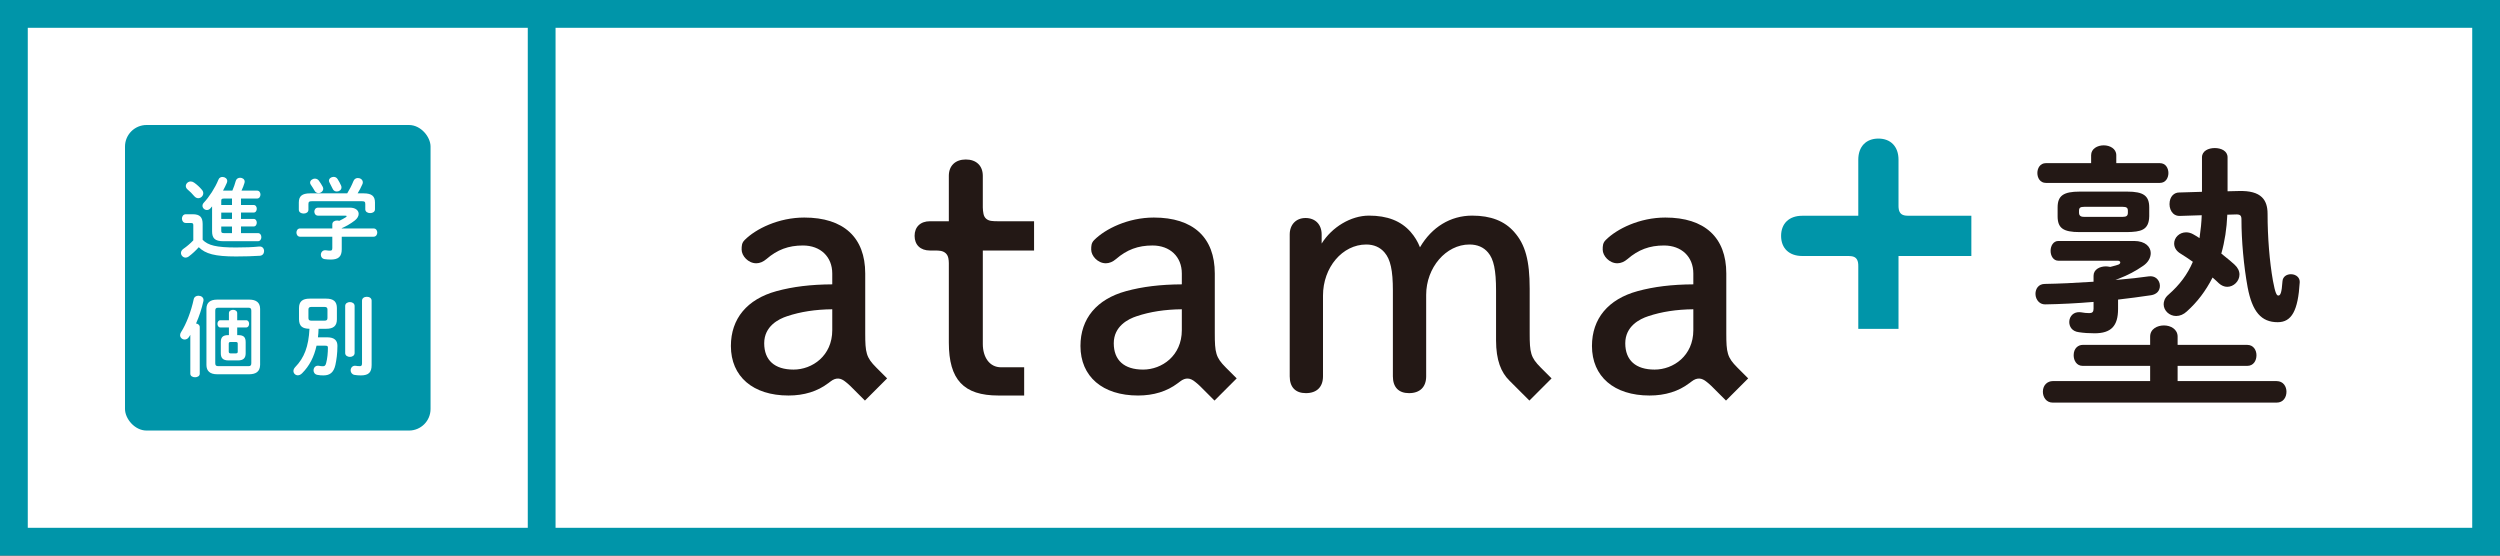 <?xml version="1.0" encoding="UTF-8"?>
<svg xmlns="http://www.w3.org/2000/svg" version="1.1" viewBox="0 0 684 152">
  <rect x="0" y="0" width="684" height="152" fill="#333333" stroke="none"/>
  <defs>
    <style>
      .cls-1 {
        fill: #0095a9;
      }

      .cls-2 {
        fill: #231815;
      }

      .cls-3 {
        fill: #fff;
      }
    </style>
  </defs>
  <!-- Generator: Adobe Illustrator 28.7.3, SVG Export Plug-In . SVG Version: 1.2.0 Build 164)  -->
  <g>
    <g id="_レイヤー_1" data-name="レイヤー_1">
      <rect class="cls-3" width="684" height="150.844"/>
      <g>
        <path class="cls-1" d="M0,0v152h684V0H0ZM144.4,144.4H7.6V7.6h136.8v136.8ZM676.4,144.4H152V7.6h524.4v136.8Z"/>
        <g>
          <rect class="cls-1" x="34.2" y="34.2" width="83.6" height="83.6" rx="5.901" ry="5.901"/>
          <g>
            <path class="cls-3" d="M55.445,65.612c1.471,1.519,3.762,2.098,9.092,2.098,2.508,0,4.558-.072,6.391-.265.893-.072,1.326.579,1.326,1.254,0,.603-.362,1.23-1.158,1.278-1.953.121-3.955.193-6.511.193-5.788,0-8.369-.723-10.201-2.532-.796.892-1.737,1.785-2.773,2.556-.265.193-.555.289-.82.289-.699,0-1.278-.603-1.278-1.278,0-.386.193-.796.675-1.133.941-.651,1.881-1.447,2.701-2.315v-4.124c0-.458-.097-.627-.723-.627h-1.326c-.699,0-1.061-.603-1.061-1.206,0-.579.362-1.182,1.061-1.182h1.905c1.977,0,2.701.844,2.701,2.677v4.317ZM55.228,51.913c.289.314.386.651.386.965,0,.724-.651,1.351-1.375,1.351-.362,0-.748-.169-1.085-.555-.603-.724-1.158-1.254-1.833-1.833-.338-.289-.482-.627-.482-.94,0-.651.603-1.254,1.35-1.254.289,0,.603.097.916.314.796.555,1.543,1.254,2.122,1.953ZM65.936,56.085h3.449c.579,0,.868.506.868,1.037,0,.506-.289,1.037-.868,1.037h-3.449v1.736h3.449c.579,0,.868.506.868,1.037,0,.506-.289,1.037-.868,1.037h-3.449v1.809h4.63c.627,0,.941.555.941,1.109s-.314,1.109-.941,1.109h-9.478c-2.291,0-3.063-.82-3.063-2.701v-6.825c-.145.193-.314.362-.458.531-.29.338-.627.458-.965.458-.627,0-1.206-.531-1.206-1.158,0-.289.12-.579.362-.844,1.471-1.568,3.063-4.003,4.003-6.294.193-.531.651-.748,1.109-.748.651,0,1.302.434,1.302,1.109,0,.169-.048.338-.121.531-.289.675-.651,1.399-1.037,2.098h2.556c.386-.868.675-1.76.941-2.677.169-.579.675-.844,1.181-.844.627,0,1.254.386,1.254,1.061,0,.096-.024.217-.048.338-.217.723-.482,1.423-.82,2.122h4.245c.627,0,.941.531.941,1.085,0,.531-.314,1.085-.941,1.085h-4.389v1.76ZM63.476,56.085v-1.76h-2.171c-.627,0-.772.121-.772.627v1.133h2.942ZM60.533,59.896h2.942v-1.736h-2.942v1.736ZM63.476,61.97h-2.942v1.182c0,.506.145.627.772.627h2.171v-1.809Z"/>
            <path class="cls-3" d="M90.921,61.367c0-.699.651-1.037,1.302-1.037.193,0,.386.024.579.097.676-.314,1.278-.651,1.809-.989.145-.121.241-.217.241-.289,0-.097-.145-.145-.386-.145h-7.428c-.699,0-1.037-.555-1.037-1.109,0-.531.338-1.085,1.037-1.085h8.682c1.592,0,2.412.796,2.412,1.712,0,.603-.362,1.254-1.037,1.785-1.109.868-2.364,1.592-3.594,2.122v.072h8.682c.699,0,1.037.555,1.037,1.134,0,.555-.337,1.133-1.037,1.133h-8.682v3.425c0,2.05-.941,2.822-3.015,2.822-.603,0-1.158-.048-1.688-.121-.699-.12-1.013-.651-1.013-1.182,0-.675.507-1.375,1.423-1.23.434.072.772.096,1.085.096.482,0,.627-.169.627-.723v-3.087h-8.803c-.675,0-1.013-.579-1.013-1.133,0-.579.338-1.134,1.013-1.134h8.803v-1.134ZM94.997,52.902c.651-1.061,1.206-2.122,1.736-3.425.241-.531.699-.772,1.182-.772.675,0,1.351.458,1.351,1.182,0,.169-.024.338-.121.531-.386.892-.82,1.712-1.302,2.484h1.64c2.243,0,3.111.772,3.111,2.508v1.857c0,.699-.651,1.037-1.326,1.037-.651,0-1.326-.338-1.326-1.037v-1.423c0-.627-.169-.796-.989-.796h-13.554c-.82,0-1.013.169-1.013.796v1.543c0,.699-.651,1.037-1.302,1.037-.675,0-1.326-.338-1.326-1.037v-1.977c0-1.736.868-2.508,3.087-2.508h10.153ZM88.292,51.093c.097.193.145.386.145.555,0,.675-.651,1.182-1.302,1.182-.434,0-.868-.217-1.109-.724-.217-.386-.603-1.013-.989-1.568-.145-.193-.193-.386-.193-.579,0-.603.651-1.085,1.326-1.085.362,0,.748.145,1.037.506.386.555.796,1.134,1.085,1.712ZM93.308,50.732c.096.193.12.386.12.555,0,.675-.627,1.109-1.278,1.109-.458,0-.916-.217-1.134-.748-.241-.506-.531-1.085-.82-1.616-.12-.217-.193-.41-.193-.603,0-.603.627-1.037,1.278-1.037.41,0,.82.169,1.085.603.338.531.699,1.182.941,1.736Z"/>
            <path class="cls-3" d="M52.069,91.618c-.121.193-.241.386-.362.579-.313.506-.772.699-1.181.699-.651,0-1.254-.506-1.254-1.182,0-.265.072-.531.241-.796,1.495-2.339,2.798-5.788,3.497-9.092.145-.627.699-.916,1.278-.916.699,0,1.399.41,1.399,1.182,0,.121-.024.217-.048.338-.434,1.977-1.134,4.124-2.002,6.077.531.072,1.013.41,1.013.965v12.782c0,.651-.651.965-1.278.965-.651,0-1.302-.314-1.302-.965v-10.636ZM59.424,102.399c-1.953,0-2.942-.868-2.942-2.556v-15.338c0-1.688.989-2.532,2.942-2.532h8.779c1.929,0,2.966.844,2.966,2.532v15.338c-.048,1.905-1.23,2.532-2.966,2.556h-8.779ZM67.986,100.18c.579,0,.772-.241.772-.82v-14.349c0-.579-.193-.82-.772-.82h-8.321c-.579,0-.772.241-.772.82v14.349c0,.579.193.796.772.82h8.321ZM65.212,91.691c1.567,0,2.002.675,2.002,1.953v3.015c0,1.278-.579,1.953-2.122,1.953h-2.556c-1.568,0-2.122-.675-2.122-1.953v-3.015c0-1.278.458-1.953,2.002-1.953h.217v-2.098h-2.339c-.531,0-.796-.506-.796-.989,0-.506.265-.989.796-.989h2.339v-1.929c0-.627.579-.916,1.133-.916.579,0,1.134.289,1.134.916v1.929h2.46c.531,0,.796.482.796.989,0,.482-.265.989-.796.989h-2.46v2.098h.314ZM64.561,96.683c.362,0,.482-.169.482-.458v-2.195c0-.289-.121-.458-.482-.458h-1.495c-.362,0-.482.169-.482.458v2.195c.024.314.169.458.482.458h1.495Z"/>
            <path class="cls-3" d="M84.627,89.954c-1.857-.048-2.773-.651-2.822-2.581v-3.087c0-1.785.94-2.58,2.918-2.58h4.534c1.977,0,2.918.796,2.918,2.58v3.087c0,1.785-.941,2.581-2.918,2.581h-2.098c-.024.772-.072,1.568-.169,2.339h2.556c1.978,0,2.773.892,2.773,2.315,0,2.146-.265,3.883-.555,5.233-.458,2.074-1.519,2.87-3.255,2.87-.603,0-1.061-.024-1.688-.145-.724-.145-1.037-.699-1.037-1.23,0-.724.531-1.423,1.471-1.254.482.097.724.121,1.109.121.458,0,.699-.193.868-.844.338-1.278.482-2.797.482-4.221,0-.434-.145-.555-.724-.555h-2.388c-.675,3.063-1.929,5.523-3.955,7.549-.386.386-.796.555-1.158.555-.676,0-1.206-.531-1.206-1.182,0-.338.145-.699.482-1.061,2.484-2.556,3.666-5.643,3.907-10.491h-.048ZM88.775,87.736c.603,0,.82-.217.82-.723v-2.315c0-.506-.217-.723-.82-.723h-3.569c-.603,0-.82.217-.82.723v2.315c0,.506.217.723.82.723h3.569ZM94.442,83.708c0-.699.651-1.061,1.302-1.061.627,0,1.278.362,1.278,1.061v12.879c0,.699-.651,1.061-1.278,1.061-.651,0-1.302-.362-1.302-1.061v-12.879ZM101.677,99.866c0,2.002-.796,2.846-2.967,2.846-.603,0-1.23-.048-1.76-.145-.675-.145-1.013-.699-1.013-1.23,0-.699.507-1.375,1.399-1.254.314.048.627.097,1.134.097.314,0,.579-.097.579-.748v-17.171c0-.723.651-1.061,1.326-1.061.651,0,1.302.338,1.302,1.061v17.605Z"/>
          </g>
        </g>
        <g>
          <path class="cls-1" d="M539.362,59.033h-16.674c-.431,0-.865,0-1.293-.047-1.099-.122-1.687-.661-1.893-1.746-.067-.35-.069-.715-.07-1.073v-12.475c0-3.564-2.109-5.778-5.504-5.778-3.394,0-5.502,2.213-5.502,5.778v15.342h-15.342c-3.564,0-5.778,2.109-5.778,5.504,0,3.394,2.214,5.502,5.778,5.502h12.086c.431 0.0.865,0,1.293.048,1.1.122,1.687.661,1.893,1.746.067.35.069.715.07,1.073v17.063h11.006v-19.929h19.93v-11.006Z"/>
          <g>
            <path class="cls-2" d="M239.728,100.537c-2.74-2.74-3.002-4.046-3.002-9.369v-16.346c0-9.867-5.923-15.301-16.679-15.301-7.03,0-13.258,3.088-16.311,6.147-.824.821-.824,1.661-.824,2.636,0,1.689,1.787,3.729,4.006,3.729.937,0,1.901-.4,2.786-1.159,2.961-2.565,6.037-3.709,9.978-3.709,4.8,0,8.024,3.077,8.024,7.658v2.974c-5.897.038-10.758.63-15.256,1.858-8.047,2.205-12.478,7.533-12.478,15.003,0,8.361,6.04,13.555,15.763,13.555,4.273,0,7.935-1.147,10.829-3.346l-.009.015c.255-.193.451-.334.667-.502,1.523-1.183,2.809-1.003,4.147.111.307.255.673.521,1.287,1.117h0l3.991,3.991,6.071-6.071-2.99-2.989h0ZM217.112,101.119c-5.176,0-8.026-2.556-8.026-7.198,0-4.672,3.937-6.647,6.288-7.411,3.671-1.224,7.71-1.845,12.332-1.895v5.725c0,7.001-5.458,10.778-10.594,10.778Z"/>
            <path class="cls-2" d="M335.37,100.537c-2.74-2.74-3.002-4.046-3.002-9.369v-16.346c0-9.867-5.923-15.301-16.679-15.301-7.03,0-13.258,3.088-16.311,6.147-.824.821-.824,1.661-.824,2.636,0,1.689,1.787,3.729,4.006,3.729.937,0,1.9-.4,2.786-1.159,2.96-2.565,6.037-3.709,9.978-3.709,4.8,0,8.024,3.077,8.024,7.658v2.974c-5.896.038-10.758.63-15.256,1.858-8.047,2.205-12.478,7.533-12.478,15.003,0,8.361,6.039,13.555,15.763,13.555,4.272,0,7.934-1.147,10.829-3.346l-.009.015c.255-.193.451-.334.667-.502,1.523-1.183,2.808-1.003,4.147.111.307.255.673.521,1.287,1.117l3.991,3.991,6.071-6.071-2.99-2.989h0ZM312.754,101.119c-5.176,0-8.027-2.556-8.027-7.198,0-4.672,3.938-6.647,6.289-7.411,3.671-1.224,7.71-1.845,12.332-1.895v5.725c0,7.001-5.458,10.778-10.594,10.778Z"/>
            <path class="cls-2" d="M475.317,100.537h0c-2.74-2.74-3.002-4.046-3.002-9.369v-16.346c0-9.867-5.923-15.301-16.68-15.301-7.029,0-13.258,3.088-16.31,6.147-.825.821-.825,1.661-.825,2.636,0,1.689,1.787,3.729,4.007,3.729.937,0,1.9-.4,2.786-1.159,2.96-2.565,6.036-3.709,9.977-3.709,4.8,0,8.025,3.077,8.025,7.658v2.974c-5.897.038-10.759.63-15.256,1.858-8.047,2.205-12.478,7.533-12.478,15.003,0,8.361,6.039,13.555,15.763,13.555,4.272,0,7.935-1.147,10.829-3.346l-.009.015c.255-.193.45-.334.667-.502,1.523-1.183,2.808-1.003,4.147.111.307.255.672.521,1.286,1.117l3.991,3.991,6.071-6.071-2.989-2.989ZM452.7,101.119c-5.176,0-8.026-2.556-8.026-7.198,0-4.672,3.938-6.647,6.289-7.411,3.67-1.224,7.709-1.845,12.332-1.895v5.725c0,7.001-5.458,10.778-10.595,10.778Z"/>
            <path class="cls-2" d="M271.163,60.435c-1.093-.174-1.85-.789-2.075-1.909-.116-.579-.186-1.176-.192-1.766v.001-8.66c0-2.754-1.78-4.465-4.646-4.465-2.868,0-4.649,1.711-4.649,4.465v12.432h-5.162c-2.593,0-4.205,1.534-4.205,4.005,0,2.469,1.611,4.004,4.205,4.004h1.778-.001c.41.038.829.026,1.228.111,1.085.231,1.8.881,2.025,1.986.091.445.131.907.132,1.362h0v21.739c0,10.145,4.054,14.474,13.554,14.474v-.003h7.056v-7.722h-6.339c-3.146,0-4.975-2.764-4.975-6.383v-25.564h14.023v-8.009h-9.977c-.595-.017-1.197-.004-1.78-.097Z"/>
            <path class="cls-2" d="M421.522,100.537c-2.74-2.74-3.002-4.046-3.002-9.369v-12.159c0-7.739-1.188-12.096-4.236-15.536-2.636-3.014-6.401-4.479-11.508-4.479-5.92,0-11.055,3.14-14.27,8.669-.627-1.589-1.451-2.944-2.542-4.19-2.638-3.014-6.371-4.479-11.414-4.479-4.967,0-10.148,3.157-12.946,7.643v-2.484c0-2.739-1.732-4.507-4.414-4.507-2.586,0-4.324,1.811-4.324,4.507v38.809c0,2.966,1.569,4.6,4.417,4.6,2.981,0,4.69-1.676,4.69-4.6v-22.098c0-7.702,5.309-13.969,11.834-13.969,2.081,0,3.814.76,5.018,2.201,1.611,1.88,2.268,4.886,2.268,10.376v23.49c0,2.966,1.568,4.6,4.414,4.6,2.984,0,4.694-1.676,4.694-4.6v-22.283c0-7.471,5.419-13.784,11.834-13.784,2.174,0,3.891.738,5.107,2.201,1.547,1.806,2.178,4.813,2.178,10.376v13.636c0,5.508,1.405,8.774,3.608,10.976l5.513,5.513,6.071-6.071-2.99-2.989h0Z"/>
          </g>
        </g>
        <g>
          <path class="cls-2" d="M568.999,63.5h13.008c3.591-.08,5.952-.424,6.022-4.334v-2.407c0-3.202-1.575-4.336-6.022-4.336h-13.008c-4.457,0-6.036,1.135-6.036,4.336v2.409c0,3.239,1.523,4.333,6.036,4.333ZM568.82,57.652c0-.807.349-1.066,1.434-1.066h10.498c1.072,0,1.434.269,1.434,1.066v.542c0,.833-.389,1.142-1.434,1.142h-10.498c-.709,0-1.434-.136-1.434-1.142v-.542Z"/>
          <path class="cls-2" d="M622.884,104.267h-27.088v-4.163h19.041c1.75,0,2.533-1.461,2.533-2.908,0-1.366-.792-2.836-2.533-2.836h-19.041v-2.262c0-2.009-1.877-3.06-3.73-3.06-1.824,0-3.788.957-3.788,3.06v2.262h-18.45c-1.192,0-2.475.888-2.475,2.836,0,1.401.774,2.908,2.475,2.908h18.45v4.163h-26.656c-1.338,0-2.692.999-2.692,2.908,0,1.481.925,2.98,2.692,2.98h61.262c1.86,0,2.692-1.497,2.692-2.98,0-1.401-.842-2.908-2.692-2.908Z"/>
          <path class="cls-2" d="M572.134,44.639h-12.379c-1.602,0-2.331,1.403-2.331,2.706,0,1.3.729,2.698,2.331,2.698h31.193c1.601,0,2.331-1.399,2.331-2.698,0-1.303-.729-2.706-2.331-2.706h-11.932v-2.176c0-1.772-1.731-2.699-3.442-2.699-1.71,0-3.441.927-3.441,2.699v2.176Z"/>
          <path class="cls-2" d="M629.206,77.262c.028-.583-.156-1.102-.534-1.498-.448-.47-1.13-.74-1.87-.74-1.093,0-2.234.602-2.317,1.949-.217,3.252-.583,3.888-1.144,3.888-.45,0-.834-.659-1.461-4.031-.935-5.266-1.472-11.95-1.472-18.338,0-2.034-.504-3.514-1.542-4.525-1.26-1.228-3.33-1.787-6.326-1.707l-3.078.073v-9.286c0-1.755-1.758-2.54-3.5-2.54s-3.5.786-3.5,2.54v9.431l-6.277.19c-1.256,0-2.607,1.003-2.607,3.204,0,.993.363,1.935.97,2.521.493.475,1.139.713,1.864.683l5.979-.19-.001.051c-.065,1.876-.253,3.826-.592,6.138l-.011.075-.063-.042c-.662-.439-1.189-.739-1.699-1.03-.599-.335-1.254-.513-1.894-.513-.896,0-1.731.33-2.351.929-.592.572-.931,1.347-.931,2.127,0,1.12.621,2.102,1.75,2.767.963.589,2.085,1.336,3.334,2.219l.032.022-.015.036c-1.454,3.4-3.571,6.247-6.661,8.962-1.083.909-1.31,1.929-1.31,2.625,0,1.737,1.563,3.204,3.413,3.204,1.038,0,2.049-.431,2.923-1.245,2.863-2.566,5.157-5.584,7.013-9.227l.028-.055.047.041c.586.515,1.186,1.041,1.704,1.556.674.611,1.477.948,2.259.948,1.787,0,3.355-1.568,3.355-3.355,0-.969-.458-1.901-1.326-2.698-.793-.749-1.661-1.447-2.581-2.186-.344-.277-.691-.556-1.037-.841l-.024-.02.008-.03c.929-3.27,1.476-6.823,1.628-10.56l.002-.045,2.482-.074c1.066,0,1.391.321,1.391,1.375,0,5.818.631,12.751,1.687,18.544,1.267,6.707,3.729,9.569,8.23,9.569,3.818,0,5.563-3.156,6.024-10.893Z"/>
          <path class="cls-2" d="M559.623,83.279c4.254-.072,8.627-.295,13.001-.663l.173-.015v1.872c0,.86-.336,1.194-1.198,1.194-.769,0-1.383-.079-2.248-.226-.172-.023-.341-.035-.504-.035-.707,0-1.325.215-1.803.633-.57.499-.896,1.248-.896,2.056,0,1.203.698,2.57,2.656,2.798,1.277.198,2.675.295,4.279.295,4.497,0,6.417-1.986,6.417-6.64v-2.582l.14-.017c2.734-.327,5.904-.716,8.936-1.182,1.486-.248,2.374-1.212,2.374-2.578,0-.769-.336-1.519-.899-2.008-.568-.492-1.316-.688-2.163-.567-2.6.368-5.292.667-7.999.888l-1.099.089,1.028-.398c2.363-.914,4.503-2.045,6.543-3.458,1.322-.897,2.08-2.169,2.08-3.489,0-1.651-1.413-3.316-4.571-3.316h-20.695c-1.401,0-2.133,1.359-2.133,2.702,0,1.342.733,2.702,2.133,2.702h16.253c.381,0,.679.2.679.455,0,.241-.147.432-.449.583-.445.179-1.002.322-1.541.46-.243.062-.484.124-.708.188l-.034.01-.227-.037c-.359-.059-.67-.111-.965-.111-1.632,0-3.388.805-3.388,2.573v1.628l-.149.01c-5.008.333-9.313.527-13.16.592-1.785,0-2.583,1.368-2.583,2.725,0,.831.337,1.651.901,2.194.488.469,1.119.702,1.818.675Z"/>
        </g>
      </g>
    </g>
  </g>
</svg>